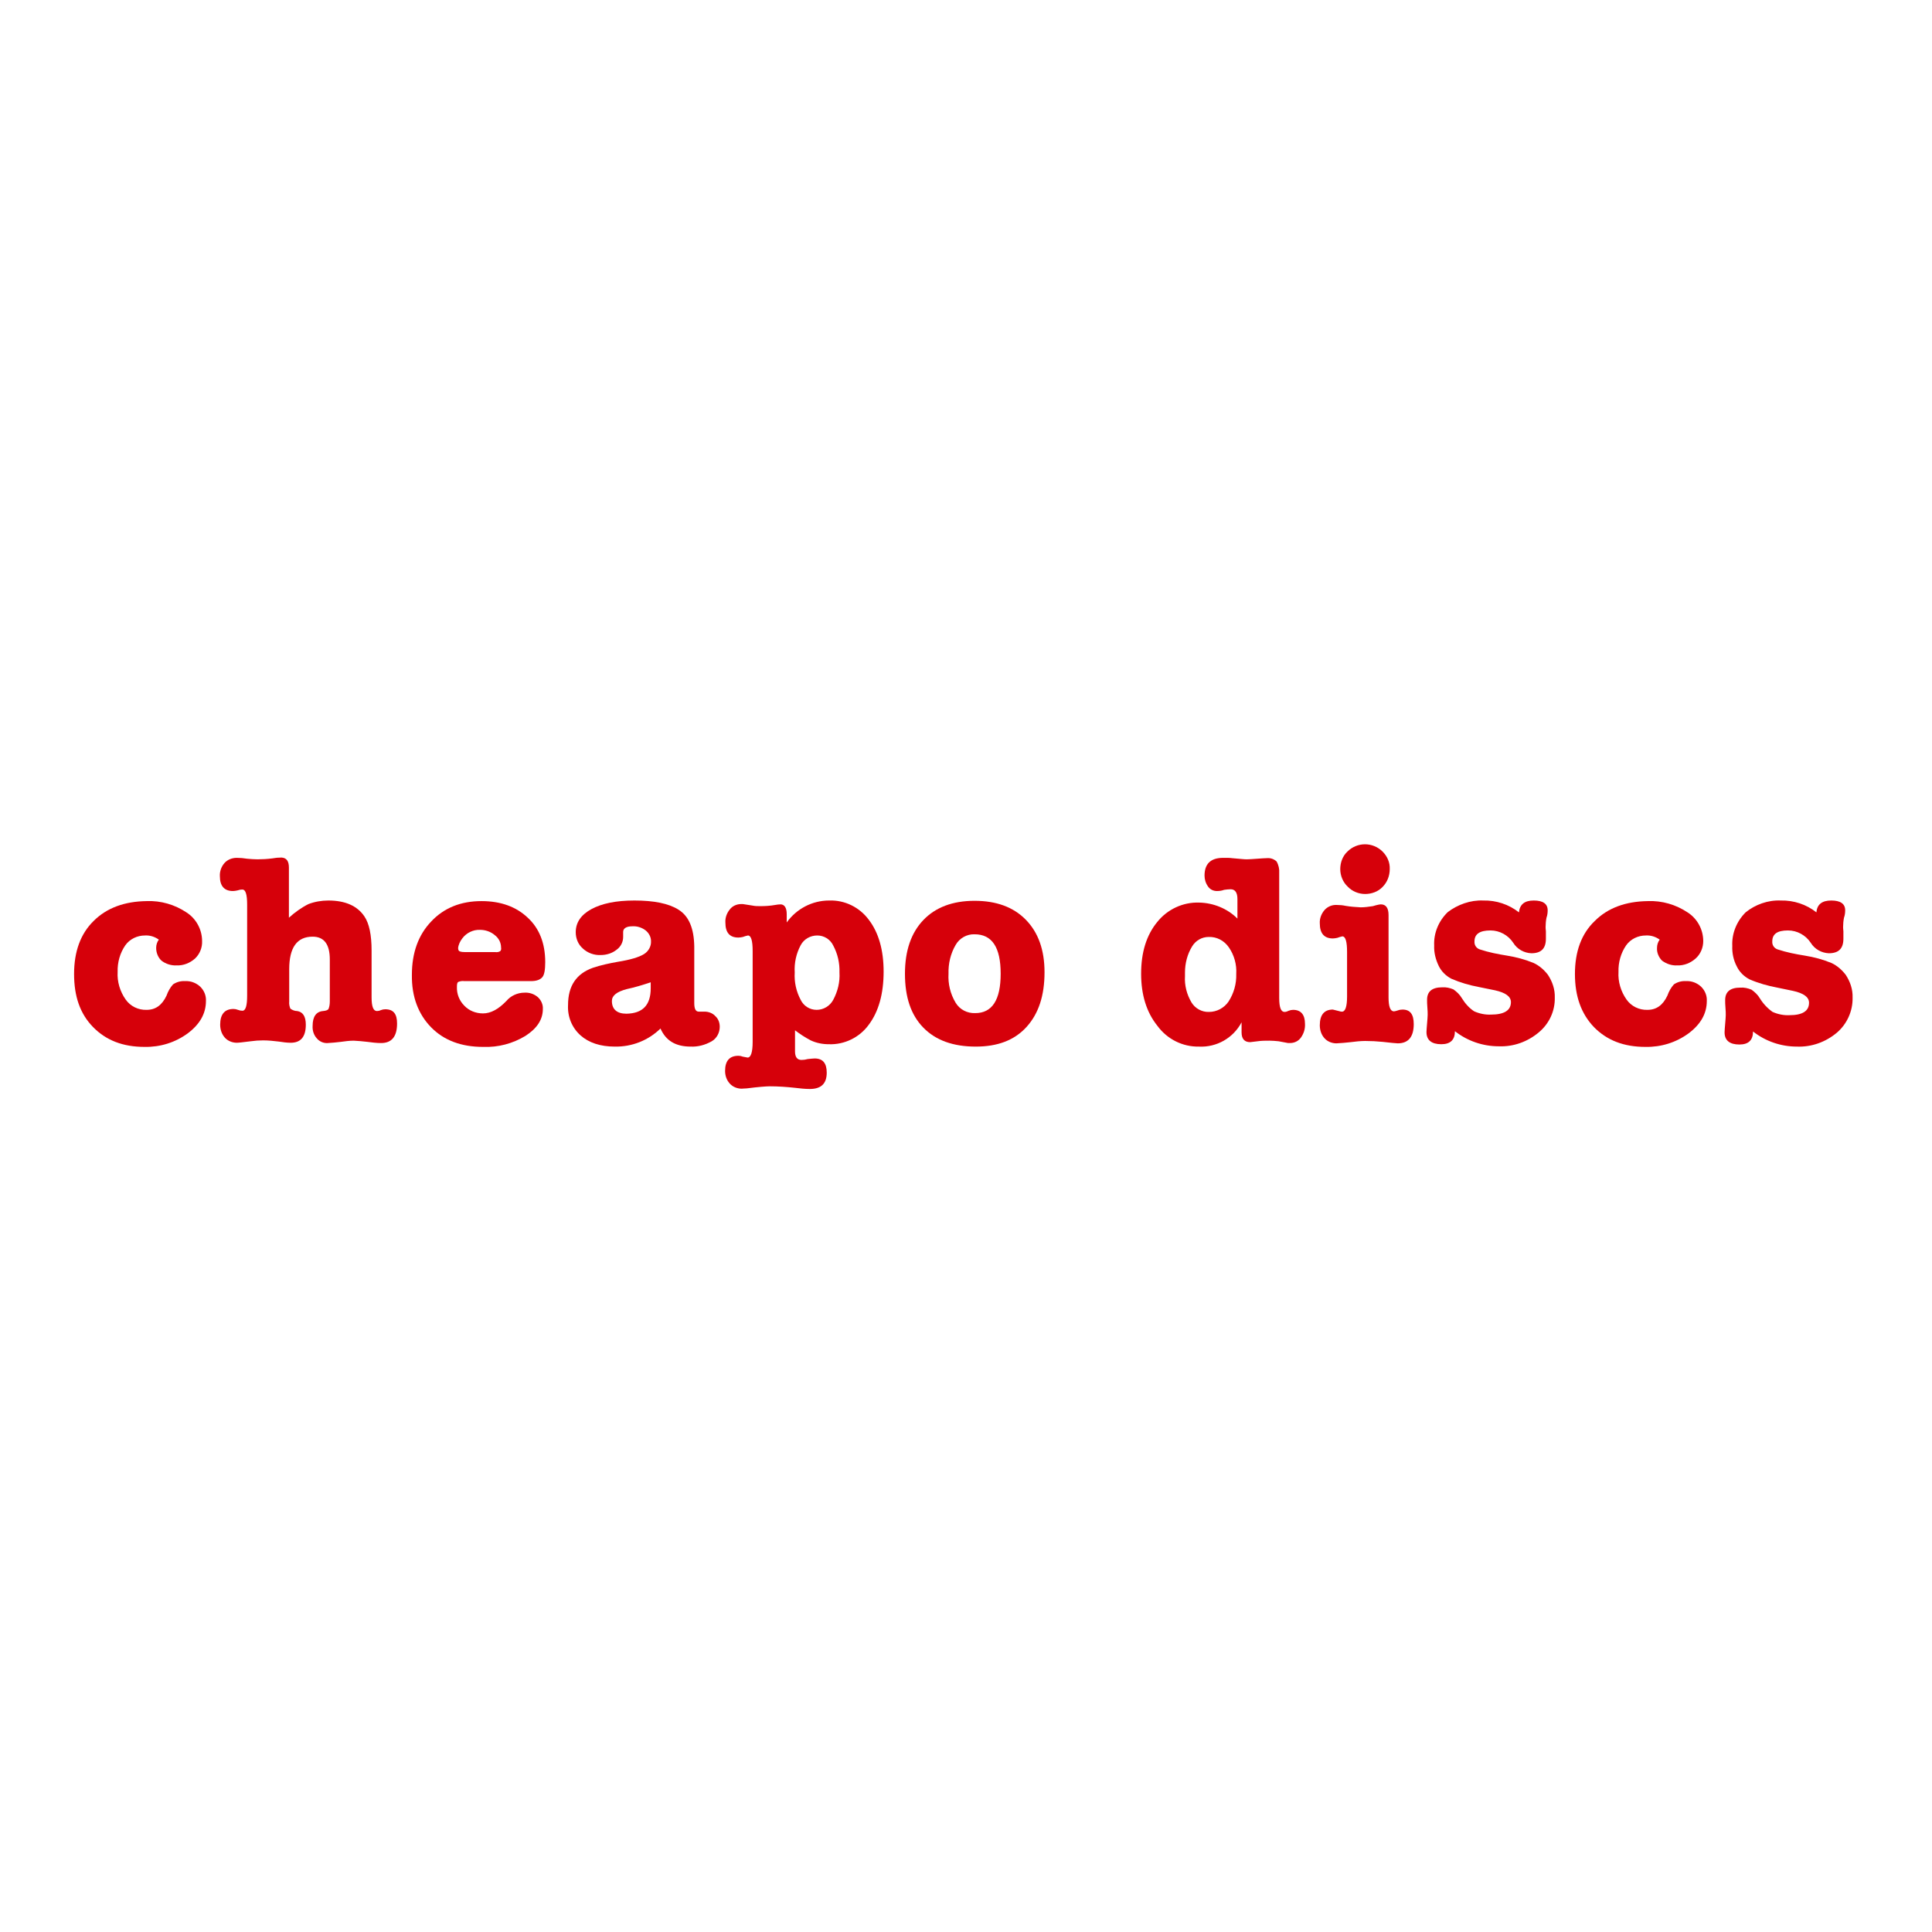 <?xml version="1.0" encoding="UTF-8"?> <svg xmlns="http://www.w3.org/2000/svg" xmlns:xlink="http://www.w3.org/1999/xlink" version="1.1" id="layer" x="0px" y="0px" viewBox="0 0 652 652" style="enable-background:new 0 0 652 652;" xml:space="preserve"> <style type="text/css"> .st0{fill:#D6000A;} </style> <path class="st0" d="M52.7,319.9c0-1,0.3-2,0.9-2.8c-1.4-1-3-1.5-4.7-1.4c-2.6,0-5.1,1.2-6.6,3.3c-1.8,2.6-2.7,5.8-2.6,9 c-0.2,3.3,0.8,6.6,2.7,9.3c1.6,2.3,4.3,3.6,7.1,3.5c3,0,5.2-1.6,6.7-4.8c0.5-1.4,1.2-2.7,2.2-3.8c1.2-0.8,2.6-1.2,4.1-1.1 c1.9-0.1,3.7,0.6,5.1,1.9c1.3,1.3,2,3,1.9,4.8c0,4.2-2,7.8-6.1,10.9c-4.2,3.1-9.3,4.7-14.6,4.6c-7.3,0-13-2.2-17.4-6.7 s-6.4-10.4-6.4-17.9c0-7.6,2.2-13.6,6.6-17.9c4.4-4.4,10.4-6.6,17.9-6.7c4.8-0.2,9.5,1.2,13.4,3.8c3.3,2.1,5.3,5.8,5.3,9.7 c0.1,2.2-0.8,4.4-2.4,5.9c-1.7,1.5-3.9,2.4-6.2,2.3c-1.8,0.1-3.7-0.5-5.1-1.6C53.4,323.2,52.7,321.6,52.7,319.9z"></path> <path class="st0" d="M97.5,292.8v16.9c2-1.8,4.2-3.4,6.6-4.6c2.1-0.8,4.4-1.2,6.7-1.2c5.7,0,9.8,1.8,12.2,5.4 c1.6,2.4,2.4,6.2,2.4,11.5v15.8c0,3.1,0.6,4.6,1.8,4.6c0.4,0,0.9-0.1,1.3-0.3c0.5-0.2,1-0.3,1.5-0.3c2.8,0,4,1.6,4,4.8 c0,4.4-1.8,6.6-5.4,6.6c-1.5,0-3.1-0.2-4.6-0.4c-1.5-0.2-3.1-0.3-4.6-0.4c-1.5,0-2.9,0.2-4.4,0.4c-1.5,0.2-2.9,0.3-4.4,0.4 c-1.4,0.1-2.8-0.5-3.7-1.6c-1-1.1-1.5-2.6-1.4-4.2c0-3.1,1.2-4.8,3.5-5c1-0.1,1.7-0.3,1.9-0.8c0.3-0.8,0.4-1.6,0.4-2.5v-14.1 c0-5.1-1.9-7.7-5.8-7.7c-5.3,0-7.9,3.7-7.9,11v10.9c-0.1,0.8,0.1,1.7,0.4,2.4c0.7,0.5,1.5,0.8,2.3,0.8c1.9,0.3,2.9,1.8,2.9,4.6 c0,4.1-1.7,6.1-5.1,6.1c-1.3,0-2.7-0.2-4-0.4c-1.7-0.2-3.5-0.4-5.3-0.4c-1.4,0-2.8,0.1-4.2,0.3c-2.5,0.3-4,0.5-4.7,0.5 c-1.5,0-3-0.6-4-1.7c-1.1-1.2-1.6-2.8-1.6-4.4c0-3.5,1.5-5.3,4.5-5.3c0.5,0,1,0.1,1.5,0.3c0.5,0.2,1,0.3,1.5,0.3 c1.1,0,1.6-1.7,1.6-5.1v-30.7c0-3.4-0.5-5.1-1.6-5.1c-0.6,0-1.1,0.1-1.7,0.3c-0.5,0.1-1,0.2-1.5,0.2c-2.9,0-4.4-1.7-4.4-5 c-0.1-1.6,0.5-3.3,1.6-4.5c1-1.1,2.5-1.7,4.1-1.7c1.2,0,2.3,0.1,3.5,0.3c1.2,0.1,2.3,0.2,3.5,0.2c1.6,0,3.3-0.1,4.9-0.3 c1.1-0.2,2.1-0.3,3.2-0.3C96.7,289.5,97.5,290.6,97.5,292.8z"></path> <path class="st0" d="M184,324.7c0,2.6-0.3,4.3-1,5.1s-1.9,1.3-3.8,1.3h-22.5c-0.7-0.1-1.4,0-2.1,0.3c-0.3,0.2-0.4,0.8-0.4,1.6 c-0.1,2.4,0.8,4.7,2.5,6.4c1.6,1.7,3.9,2.6,6.3,2.6c2.6,0,5.2-1.4,7.9-4.2c1.5-1.8,3.8-2.8,6.1-2.8c1.6-0.1,3.2,0.4,4.5,1.5 c1.1,1,1.8,2.5,1.7,4c0,3.6-2,6.6-5.9,9.1c-4.3,2.6-9.2,3.9-14.3,3.7c-7.3,0-13.2-2.2-17.5-6.6s-6.6-10.3-6.5-17.7 c0-7.5,2.2-13.5,6.5-18c4.3-4.6,10-6.9,17-6.9c6.5,0,11.7,1.9,15.6,5.6C182,313.3,184,318.3,184,324.7z M154.6,320 c0,0.3,0.1,0.7,0.3,0.9c0.2,0.2,0.8,0.4,1.9,0.4h10.3c0.6,0.1,1.2,0,1.7-0.3c0.3-0.3,0.4-0.7,0.3-1.2c0-1.7-0.8-3.2-2.1-4.2 c-1.4-1.2-3.2-1.8-5-1.8c-2.3-0.1-4.6,1-6,2.9C155.3,317.6,154.7,318.8,154.6,320L154.6,320z"></path> <path class="st0" d="M233.1,353.2c-5.1,0-8.4-2-10.2-6.1c-4.1,4-9.6,6.2-15.4,6.1c-4.9,0-8.8-1.3-11.6-3.8 c-2.9-2.6-4.4-6.3-4.2-10.2c0-6.5,2.8-10.6,8.4-12.6c2.7-0.9,5.5-1.5,8.3-2c4.4-0.7,7.3-1.6,8.9-2.6c1.5-0.9,2.5-2.6,2.4-4.4 c0-1.4-0.7-2.7-1.8-3.6c-1.3-1-2.9-1.5-4.5-1.4c-2,0-3.1,0.7-3.1,1.9v1.7c0,1.7-0.8,3.3-2.2,4.3c-1.5,1.2-3.4,1.8-5.4,1.8 c-2.2,0.1-4.4-0.7-6-2.2c-1.6-1.4-2.4-3.4-2.4-5.5c0-3.3,1.8-5.9,5.3-7.8c3.5-1.9,8.3-2.9,14.5-2.9c6.6,0,11.6,1,14.9,3.1 c3.5,2.2,5.2,6.3,5.3,12.4v19.1c0,2,0.5,2.9,1.5,2.9h2c1.3,0,2.7,0.5,3.6,1.5c1,0.9,1.5,2.2,1.5,3.6c0,2-1,3.9-2.7,4.9 C237.9,352.7,235.5,353.3,233.1,353.2z M219.6,333.5v-2c-2.7,0.9-5.3,1.7-8.1,2.3c-3.4,0.9-5,2.2-5,4c0,2.8,1.7,4.3,4.9,4.3 C216.9,342,219.6,339.2,219.6,333.5z"></path> <path class="st0" d="M265.5,308.5v2.8c3.3-4.6,8.6-7.4,14.3-7.4c5.3-0.2,10.3,2.3,13.4,6.5c3.3,4.3,5,10.2,5,17.5 c0,7.5-1.7,13.5-5,17.9c-3.1,4.3-8.2,6.8-13.5,6.6c-2.1,0-4.2-0.4-6.1-1.3c-1.9-1-3.6-2.1-5.3-3.4v7.1c0,1.9,0.7,2.9,2.2,2.9 c0.7,0,1.4-0.1,2.1-0.3c1.1-0.1,1.9-0.2,2.3-0.2c2.8,0,4.1,1.6,4.1,4.8c0,3.7-1.9,5.5-5.7,5.5c-1.7,0-3.4-0.2-5.1-0.4 c-2.8-0.3-5.6-0.5-8.4-0.5c-1.2,0-3.8,0.2-7.8,0.7c-0.7,0-1.3,0.1-1.7,0.1c-1.5,0-3-0.6-4-1.7c-1.1-1.2-1.6-2.7-1.6-4.3 c0-3.4,1.5-5.1,4.5-5.1c0.5,0,1,0.1,1.5,0.3l1.6,0.3c1.1,0,1.7-1.8,1.7-5.3v-30.6c0-3.5-0.5-5.3-1.6-5.3c-0.6,0.1-1.1,0.3-1.7,0.5 c-0.5,0.1-1,0.2-1.5,0.2c-3,0-4.4-1.7-4.4-5.1c-0.1-1.6,0.5-3.2,1.5-4.4c0.9-1.2,2.4-1.8,3.8-1.8h0.6l3.2,0.5 c0.9,0.2,1.8,0.2,2.7,0.2c1.7,0,3.3-0.1,5-0.4c0.6-0.1,1.2-0.2,1.8-0.2C264.7,305.2,265.5,306.3,265.5,308.5z M275.8,315.7 c-2.3,0-4.5,1.2-5.6,3.3c-1.5,2.8-2.2,6-2,9.2c-0.2,3.2,0.5,6.4,2,9.2c1,2.1,3.1,3.4,5.4,3.4c2.3,0,4.5-1.3,5.6-3.4 c1.5-2.8,2.3-6,2.1-9.2c0.1-3.2-0.6-6.3-2.1-9.1C280.2,317,278.1,315.7,275.8,315.7L275.8,315.7z"></path> <path class="st0" d="M329.3,353.2c-7.6,0-13.5-2.1-17.7-6.4s-6.2-10.3-6.2-18.2c0-7.8,2.1-13.8,6.2-18.1c4.1-4.3,9.9-6.5,17.3-6.5 c7.3,0,13.1,2.1,17.3,6.4c4.2,4.3,6.3,10.2,6.3,17.7c0,7.9-2,14-6.1,18.5S336.6,353.2,329.3,353.2z M328.9,315.3 c-2.6-0.1-5.1,1.3-6.4,3.6c-1.7,2.9-2.5,6.3-2.4,9.7c-0.2,3.4,0.6,6.8,2.4,9.8c1.4,2.3,3.9,3.6,6.6,3.5c5.7,0,8.6-4.4,8.6-13.3 C337.7,319.7,334.8,315.3,328.9,315.3L328.9,315.3z"></path> <path class="st0" d="M404.7,304.6c4.8,0.1,9.5,2,12.9,5.4v-6.6c0-2.2-0.8-3.3-2.3-3.3c-0.7,0-1.5,0.1-2.2,0.2 c-0.8,0.3-1.6,0.4-2.4,0.4c-1.2,0-2.3-0.5-3-1.5c-0.8-1.1-1.2-2.4-1.2-3.7c0-4,2.1-6,6.3-6c1.4,0,2.3,0,2.9,0.1 c2.5,0.2,4.1,0.4,5,0.4s2-0.1,3.5-0.2s2.7-0.2,3.4-0.2c1.2-0.1,2.3,0.3,3.2,1.1c0.7,1.2,1,2.6,0.9,3.9v42.2c0,3.2,0.6,4.7,1.8,4.7 c0.5,0,1-0.2,1.4-0.4c0.5-0.2,1-0.3,1.5-0.3c2.6,0,4,1.6,4,4.7c0.1,1.7-0.4,3.3-1.4,4.7c-0.9,1.2-2.2,1.8-3.7,1.8h-0.6l-3.2-0.6 c-1-0.1-2.1-0.2-3.1-0.2c-1.3,0-2.7,0-4,0.2c-1.5,0.2-2.4,0.3-2.5,0.3c-1.9,0-2.9-1.1-2.9-3.3V345c-2.8,5.3-8.4,8.5-14.4,8.2 c-5.5,0.1-10.7-2.5-14-7c-3.7-4.6-5.5-10.5-5.5-17.6c0-7.2,1.8-13,5.4-17.4C393.9,306.9,399.2,304.4,404.7,304.6z M407.9,316.2 c-2.3,0-4.4,1.2-5.6,3.2c-1.6,2.6-2.4,5.7-2.4,8.8v1.2c-0.2,3.1,0.6,6.2,2.2,8.9c1.2,2,3.5,3.3,5.9,3.2c2.6,0,5.1-1.3,6.6-3.5 c1.8-2.8,2.7-6,2.6-9.3c0.2-3.2-0.7-6.4-2.5-9C413.1,317.4,410.6,316.1,407.9,316.2L407.9,316.2z"></path> <path class="st0" d="M466,305.2c1.7,0,2.6,1.2,2.6,3.6v27.8c0,3.1,0.6,4.7,1.8,4.7c0.4,0,0.9-0.2,1.3-0.3c0.5-0.2,1.1-0.3,1.6-0.3 c2.6,0,3.8,1.6,3.8,4.9c0,4.3-1.8,6.5-5.4,6.5c-0.6,0-2.3-0.2-5.1-0.5c-2-0.2-3.9-0.3-5.9-0.3c-1.6,0-3.3,0.2-4.9,0.4 c-1.6,0.2-3.2,0.3-4.8,0.4c-1.5,0-3-0.6-4-1.7c-1.1-1.2-1.6-2.8-1.6-4.4c0-3.5,1.5-5.3,4.4-5.3l2.4,0.6c0.2,0.1,0.4,0.1,0.7,0.1 c1.1,0,1.7-1.7,1.7-5.1v-15c0-3.5-0.5-5.3-1.6-5.3c-0.6,0.1-1.1,0.3-1.7,0.5c-0.5,0.1-1,0.2-1.5,0.2c-2.9,0-4.4-1.7-4.4-5.1 c-0.1-1.6,0.5-3.2,1.6-4.5c1.1-1.2,2.6-1.8,4.2-1.7c1,0,2,0.1,2.9,0.3c1.7,0.3,3.4,0.4,5.1,0.5c1.4,0,2.7-0.2,4.1-0.4 C464.9,305.3,465.8,305.2,466,305.2z M460.7,301.7c-2.2,0-4.4-0.9-5.9-2.5c-1.6-1.5-2.5-3.7-2.5-5.9c0-2.2,0.8-4.4,2.4-5.9 c3.3-3.3,8.6-3.3,11.9,0c1.6,1.6,2.5,3.7,2.4,5.9c0,2.2-0.8,4.4-2.4,6C465.1,300.9,462.9,301.7,460.7,301.7L460.7,301.7z"></path> <path class="st0" d="M500.6,303.9c4.3-0.1,8.6,1.3,12,4c0.3-2.7,1.9-4,5-4c3.1,0,4.7,1.1,4.7,3.3c0,0.8-0.1,1.7-0.4,2.5 c-0.2,1-0.3,2.1-0.3,3.1c0,0.2,0,0.7,0.1,1.5v2.5c0,3.3-1.6,4.9-4.9,4.9c-2.5-0.1-4.8-1.4-6.1-3.5c-1.7-2.6-4.6-4.2-7.7-4.2 c-3.6,0-5.4,1.2-5.4,3.7c-0.1,1.2,0.6,2.3,1.8,2.7c3,1,6.1,1.6,9.2,2.1c3.1,0.5,6.1,1.3,9,2.5c1.9,0.9,3.5,2.3,4.8,4 c1.5,2.3,2.4,4.9,2.3,7.7c0.1,4.5-1.9,8.8-5.4,11.7c-3.8,3.2-8.6,4.9-13.5,4.7c-5.4,0-10.6-1.8-14.8-5.1c0,2.9-1.5,4.4-4.6,4.4 c-3.3,0-5-1.4-5-4.1c0-0.6,0.1-1.6,0.2-2.9s0.2-2.2,0.2-2.9s0-1.4-0.1-2.5c-0.1-1.1-0.1-1.9-0.1-2.6c0-2.8,1.7-4.2,5.1-4.2 c1.3-0.1,2.6,0.2,3.8,0.7c1.1,0.8,2.1,1.7,2.8,2.9c1.1,1.8,2.5,3.4,4.2,4.5c1.8,0.8,3.8,1.2,5.7,1.1c4.4,0,6.7-1.4,6.7-4.2 c0-1.9-1.8-3.2-5.4-4l-5.4-1.1c-3.2-0.6-6.3-1.5-9.3-2.8c-1.9-1-3.4-2.5-4.3-4.4c-1-2.1-1.6-4.4-1.5-6.8c-0.2-4.2,1.5-8.3,4.6-11.3 C491.9,305.3,496.2,303.7,500.6,303.9z"></path> <path class="st0" d="M559.2,319.9c0-1,0.3-2,0.9-2.8c-1.4-1-3-1.5-4.7-1.4c-2.6,0-5.1,1.2-6.6,3.3c-1.8,2.6-2.7,5.8-2.6,9 c-0.2,3.3,0.8,6.6,2.7,9.3c1.6,2.3,4.3,3.6,7.1,3.5c3,0,5.2-1.6,6.7-4.8c0.5-1.4,1.2-2.7,2.2-3.8c1.2-0.8,2.6-1.2,4.1-1.1 c1.9-0.1,3.7,0.6,5.1,1.9c1.3,1.3,2,3,1.9,4.8c0,4.2-2,7.8-6.1,10.9c-4.2,3.1-9.3,4.7-14.6,4.6c-7.3,0-13-2.2-17.4-6.7 c-4.3-4.5-6.4-10.4-6.4-17.9c0-7.6,2.2-13.6,6.7-17.9c4.4-4.4,10.4-6.6,17.9-6.7c4.8-0.2,9.5,1.2,13.4,3.8c3.3,2.1,5.3,5.8,5.3,9.7 c0,2.2-0.9,4.4-2.6,5.9c-1.7,1.5-3.9,2.4-6.2,2.3c-1.8,0.1-3.6-0.5-5.1-1.6C559.8,323.1,559.1,321.5,559.2,319.9z"></path> <path class="st0" d="M601,303.9c4.3-0.1,8.6,1.3,12,4c0.2-2.7,1.9-4,5-4c3.1,0,4.7,1.1,4.7,3.3c0,0.8-0.1,1.7-0.4,2.5 c-0.2,1-0.3,2.1-0.3,3.1c0,0.2,0,0.7,0.1,1.5v2.5c0,3.3-1.6,4.9-4.9,4.9c-2.5-0.1-4.8-1.4-6.1-3.5c-1.7-2.6-4.6-4.2-7.7-4.2 c-3.6,0-5.3,1.2-5.3,3.7c-0.1,1.2,0.6,2.3,1.8,2.7c3,1,6.1,1.6,9.2,2.1c3.1,0.5,6.1,1.3,9,2.5c1.9,0.9,3.5,2.3,4.8,4 c1.5,2.3,2.4,4.9,2.3,7.7c0.1,4.5-1.9,8.9-5.3,11.8c-3.8,3.2-8.6,4.9-13.5,4.7c-5.4,0-10.6-1.8-14.8-5.1c0,2.9-1.5,4.4-4.6,4.4 c-3.3,0-5-1.4-5-4.1c0-0.6,0.1-1.6,0.2-2.9s0.2-2.2,0.2-2.9s0-1.4-0.1-2.5c-0.1-1.1-0.1-1.9-0.1-2.6c0-2.8,1.7-4.2,5.1-4.2 c1.3-0.1,2.6,0.2,3.8,0.7c1.1,0.8,2.1,1.7,2.8,2.9c1.1,1.8,2.6,3.4,4.3,4.6c1.8,0.8,3.8,1.2,5.7,1.1c4.4,0,6.6-1.4,6.6-4.2 c0-1.9-1.8-3.2-5.4-4l-5.3-1.1c-3.2-0.6-6.4-1.5-9.4-2.8c-1.9-1-3.4-2.5-4.3-4.4c-1.1-2.1-1.6-4.5-1.5-6.9 c-0.2-4.2,1.5-8.3,4.5-11.3C592.3,305.3,596.6,303.7,601,303.9z"></path> </svg> 